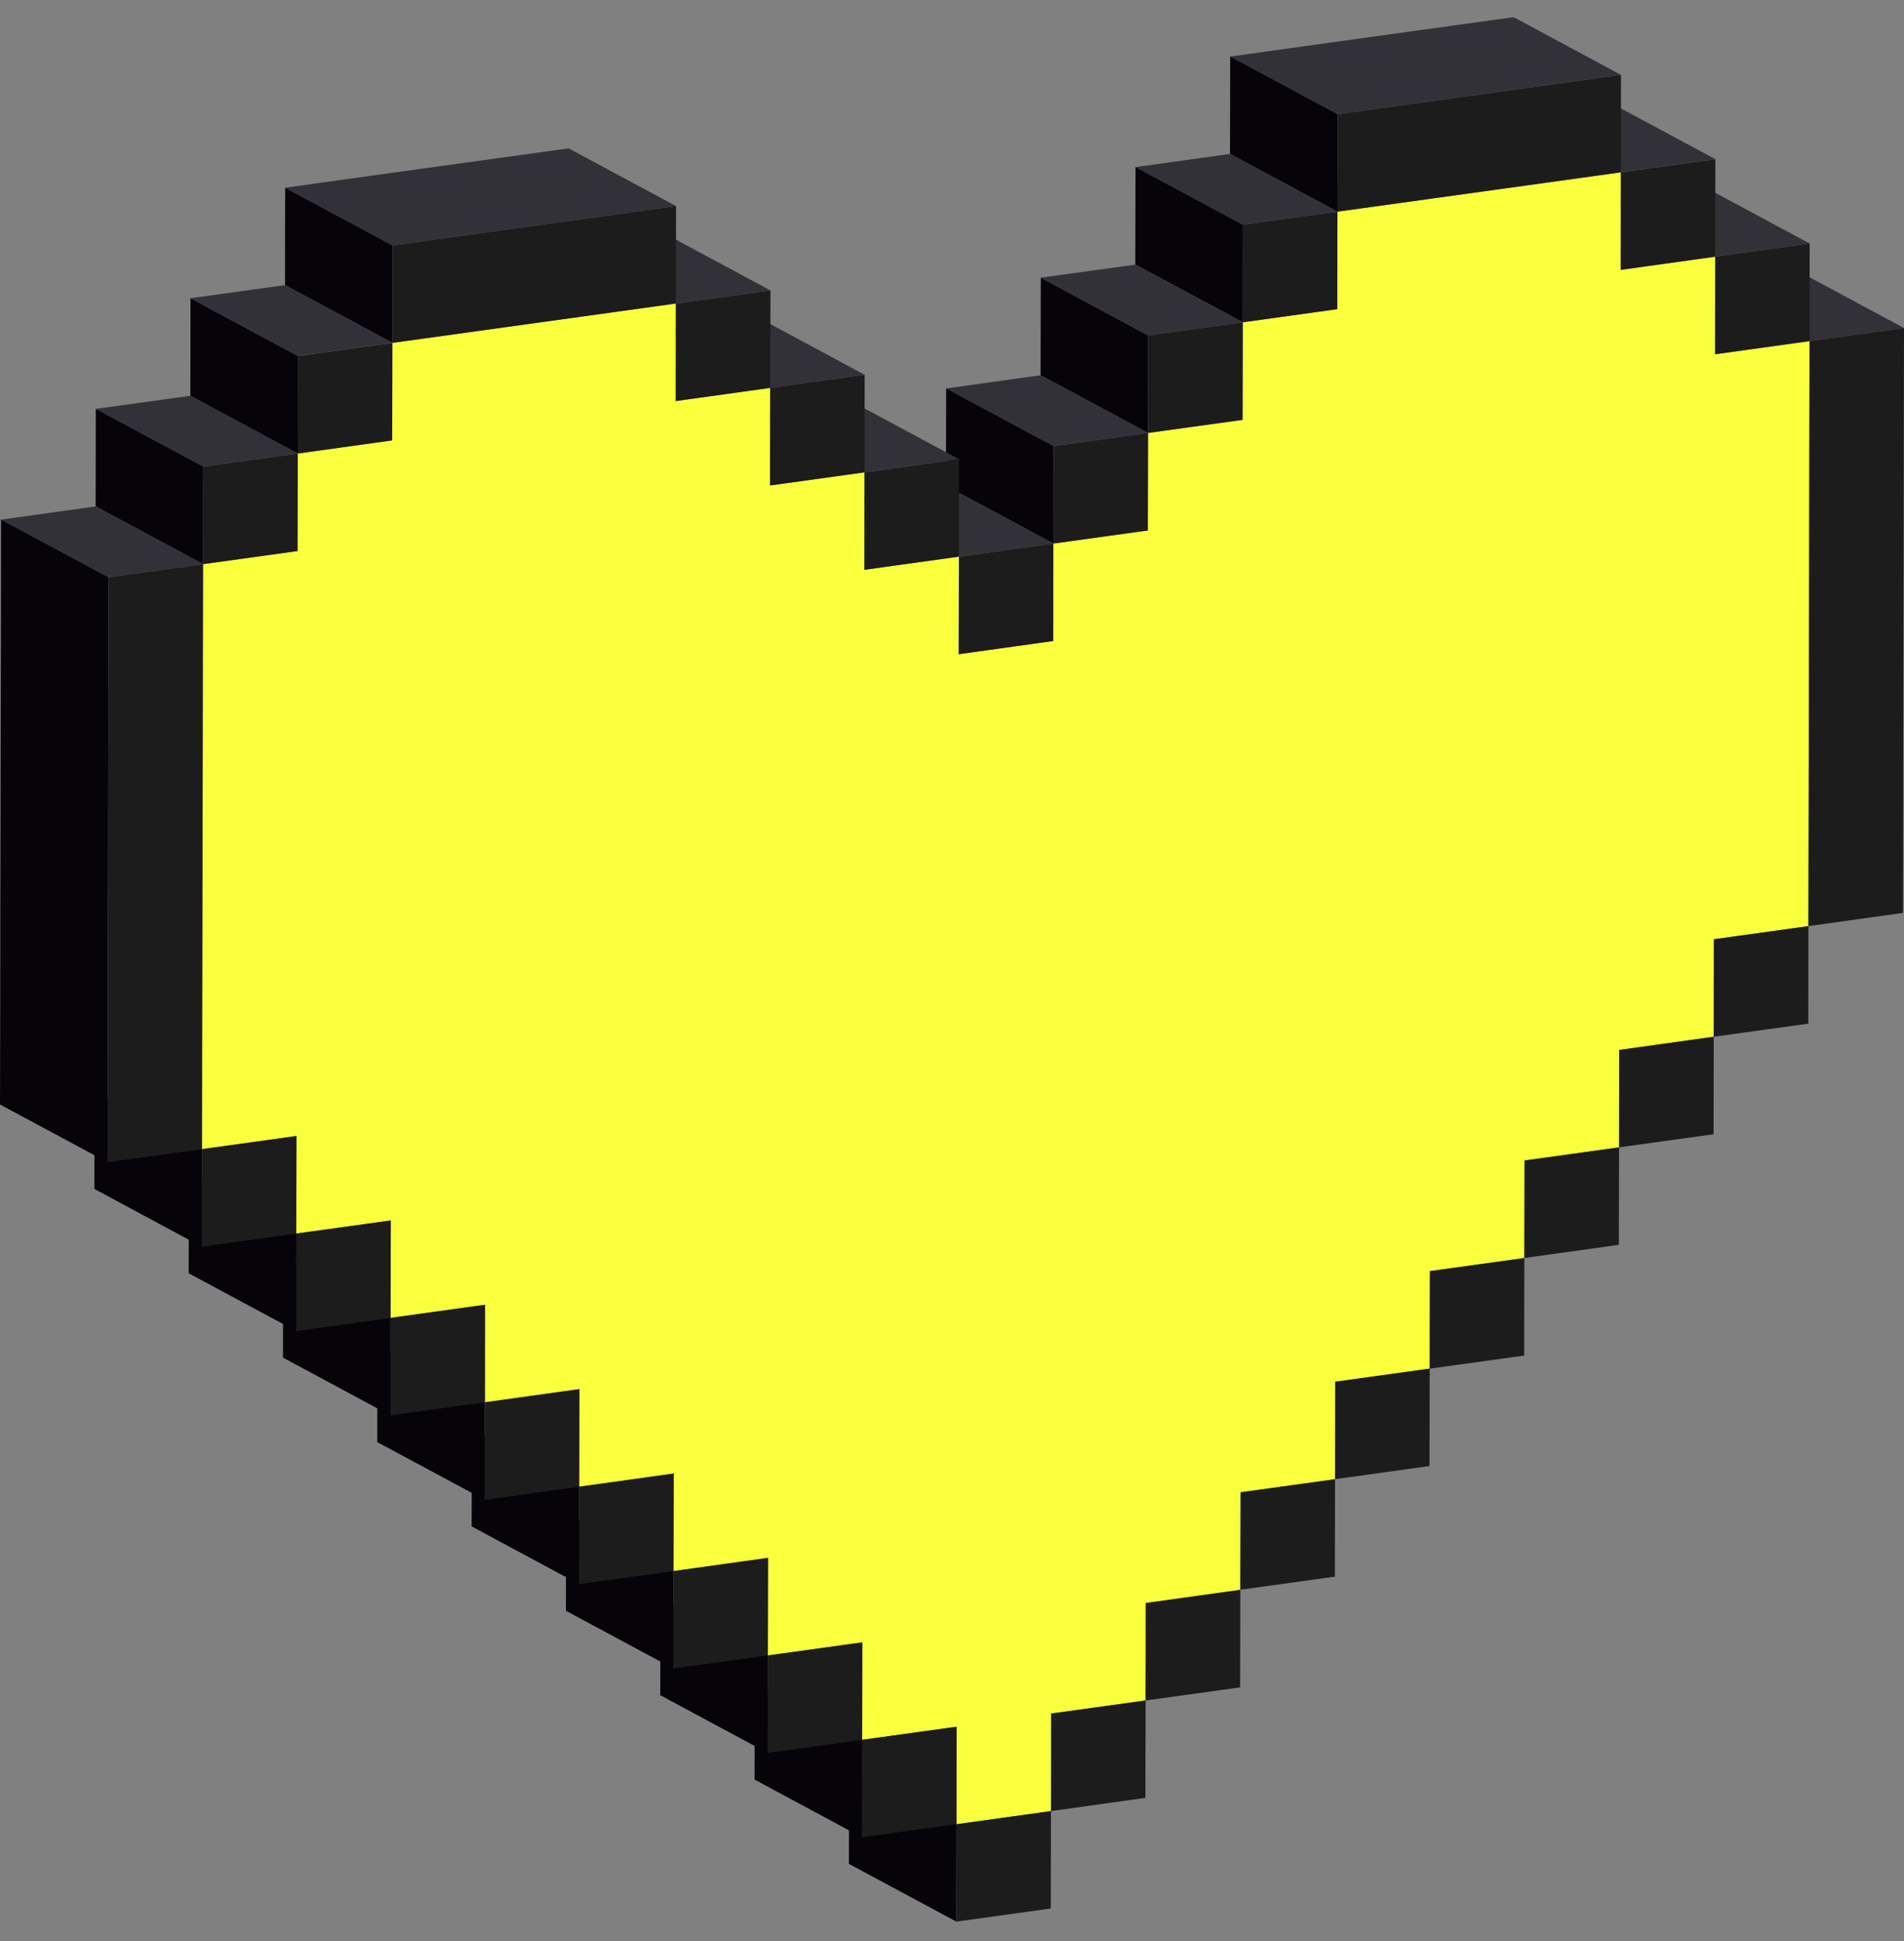 <svg width="52" height="53" viewBox="0 0 52 53" fill="none" xmlns="http://www.w3.org/2000/svg">
<rect x="0" y="0" width="52" height="53" fill="#808080" stroke="none"/>
<g clip-path="url(#clip0_94_578)">
<path d="M49.421 9.315L46.486 7.739L49.068 7.381L52 8.957L49.421 9.315Z" fill="#333138"/>
<path d="M26.118 52.468L23.184 50.892L23.189 48.232L26.123 49.808L26.118 52.468Z" fill="#060409"/>
<path d="M46.843 7.008L43.911 5.432L46.492 5.074L49.424 6.65L46.843 7.008Z" fill="#333138"/>
<path d="M23.54 50.167L20.608 48.591L20.613 45.93L23.546 47.506L23.54 50.167Z" fill="#060409"/>
<path d="M44.267 4.703L41.333 3.127L43.914 2.77L46.849 4.346L44.267 4.703Z" fill="#333138"/>
<path d="M20.966 47.863L18.032 46.287L18.037 43.625L20.97 45.201L20.966 47.863Z" fill="#060409"/>
<path d="M18.389 45.558L15.456 43.982L15.46 41.32L18.394 42.896L18.389 45.558Z" fill="#060409"/>
<path d="M41.339 0.469L38.759 0.826L36.178 1.184L33.598 1.544L36.531 3.12L39.112 2.76L41.691 2.402L44.271 2.045L41.339 0.469Z" fill="#333138"/>
<path d="M36.525 5.779L33.593 4.203L33.598 1.543L36.531 3.119L36.525 5.779Z" fill="#060409"/>
<path d="M15.813 43.254L12.881 41.678L12.886 39.018L15.819 40.594L15.813 43.254Z" fill="#060409"/>
<path d="M33.944 6.137L31.012 4.563L33.593 4.203L36.525 5.779L33.944 6.137Z" fill="#333138"/>
<path d="M33.941 8.8L31.006 7.224L31.012 4.562L33.944 6.137L33.941 8.8Z" fill="#060409"/>
<path d="M31.354 11.822L28.419 10.246L28.425 7.582L31.357 9.158L31.354 11.822Z" fill="#060409"/>
<path d="M31.357 9.158L28.425 7.582L31.006 7.225L33.941 8.801L31.357 9.158Z" fill="#333138"/>
<path d="M28.773 12.182L25.84 10.606L28.419 10.246L31.354 11.822L28.773 12.182Z" fill="#333138"/>
<path d="M28.767 14.841L25.834 13.265L25.84 10.605L28.772 12.181L28.767 14.841Z" fill="#060409"/>
<path d="M26.187 15.199L23.253 13.623L25.834 13.266L28.767 14.842L26.187 15.199Z" fill="#333138"/>
<path d="M13.237 40.952L10.303 39.376L10.308 36.713L13.242 38.289L13.237 40.952Z" fill="#060409"/>
<path d="M23.61 12.896L20.678 11.321L23.259 10.963L26.193 12.539L23.61 12.896Z" fill="#333138"/>
<path d="M10.661 38.646L7.729 37.07L7.733 34.408L10.667 35.984L10.661 38.646Z" fill="#060409"/>
<path d="M8.088 36.343L5.153 34.767L5.159 32.105L8.091 33.681L8.088 36.343Z" fill="#060409"/>
<path d="M21.036 10.592L18.102 9.016L20.683 8.658L23.616 10.234L21.036 10.592Z" fill="#333138"/>
<path d="M18.458 8.287L15.526 6.711L18.107 6.354L21.041 7.929L18.458 8.287Z" fill="#333138"/>
<path d="M5.51 34.04L2.578 32.464L2.581 29.801L5.516 31.377L5.51 34.04Z" fill="#060409"/>
<path d="M10.717 9.361L7.784 7.785L7.788 5.125L10.722 6.701L10.717 9.361Z" fill="#060409"/>
<path d="M15.53 4.051L12.95 4.408L10.369 4.766L7.788 5.126L10.722 6.702L13.302 6.342L15.885 5.984L18.464 5.627L15.53 4.051Z" fill="#333138"/>
<path d="M46.84 9.674L46.843 7.009L44.262 7.369L44.267 4.705L41.686 5.065L39.107 5.422L36.526 5.78L36.522 8.442L33.941 8.801L33.935 11.465L31.354 11.822L31.348 14.484L28.767 14.842L28.763 17.503L26.182 17.863L26.188 15.2L23.606 15.559L23.61 12.897L21.031 13.255L21.036 10.591L18.455 10.951L18.459 8.287L15.879 8.647L13.298 9.005L10.717 9.362L10.711 12.024L8.132 12.383L8.126 15.047L5.545 15.405L5.54 18.066L5.536 20.728L5.53 23.39L5.525 26.053L5.519 28.715L5.516 31.377L8.097 31.017L8.091 33.681L10.673 33.323L10.667 35.985L13.246 35.626L13.243 38.289L15.824 37.929L15.819 40.595L18.4 40.235L18.394 42.897L20.976 42.538L20.97 45.201L23.551 44.843L23.546 47.505L26.127 47.148L26.123 49.809L28.703 49.452L28.708 46.788L31.288 46.43L31.293 43.769L33.874 43.409L33.88 40.747L36.461 40.39L36.467 37.728L39.046 37.37L39.052 34.707L41.631 34.349L41.636 31.686L44.218 31.328L44.221 28.668L46.803 28.308L46.808 25.645L49.389 25.287L49.395 22.625L49.401 19.964L49.406 17.3L49.41 14.639L49.415 11.977L49.421 9.315L46.84 9.674Z" fill="#F9FF3C"/>
<path d="M5.55 12.74L2.616 11.164L5.199 10.807L8.132 12.383L5.55 12.74Z" fill="#333138"/>
<path d="M5.545 15.404L2.612 13.828L2.616 11.164L5.55 12.74L5.545 15.404Z" fill="#060409"/>
<path d="M2.964 15.764L0.029 14.188L2.612 13.828L5.545 15.404L2.964 15.764Z" fill="#333138"/>
<path d="M0.029 14.188L0.026 16.847L0.02 19.509L0.015 22.173L0.009 24.834L0.006 27.496L0 30.158L2.934 31.734L2.938 29.072L2.943 26.41L2.949 23.749L2.953 21.085L2.958 18.423L2.964 15.764L0.029 14.188Z" fill="#060409"/>
<path d="M41.631 34.349L44.212 33.99L44.218 31.328L41.637 31.686L41.631 34.349Z" fill="#1C1C1C"/>
<path d="M44.218 31.328L46.799 30.97L46.803 28.309L44.221 28.668L44.218 31.328Z" fill="#1C1C1C"/>
<path d="M36.461 40.389L39.041 40.029L39.046 37.369L36.467 37.727L36.461 40.389Z" fill="#1C1C1C"/>
<path d="M46.803 28.308L49.386 27.951L49.389 25.287L46.808 25.645L46.803 28.308Z" fill="#1C1C1C"/>
<path d="M39.046 37.371L41.627 37.013L41.631 34.35L39.052 34.707L39.046 37.371Z" fill="#1C1C1C"/>
<path d="M33.874 43.408L36.456 43.05L36.461 40.389L33.88 40.746L33.874 43.408Z" fill="#1C1C1C"/>
<path d="M31.287 46.431L33.869 46.074L33.874 43.41L31.293 43.77L31.287 46.431Z" fill="#1C1C1C"/>
<path d="M49.421 9.315L49.415 11.976L49.41 14.638L49.406 17.3L49.4 19.963L49.395 22.625L49.389 25.287L51.971 24.927L51.976 22.267L51.98 19.606L51.985 16.942L51.991 14.28L51.995 11.619L52 8.957L49.421 9.315Z" fill="#1C1C1C"/>
<path d="M28.703 49.451L31.282 49.091L31.288 46.43L28.708 46.787L28.703 49.451Z" fill="#1C1C1C"/>
<path d="M26.118 52.469L28.697 52.111L28.703 49.451L26.123 49.809L26.118 52.469Z" fill="#1C1C1C"/>
<path d="M49.421 9.314L49.424 6.65L46.843 7.008L46.839 9.673L49.421 9.314Z" fill="#1C1C1C"/>
<path d="M23.546 47.504L23.54 50.166L26.123 49.808L26.127 47.147L23.546 47.504Z" fill="#1C1C1C"/>
<path d="M46.843 7.009L46.849 4.348L44.267 4.705L44.262 7.369L46.843 7.009Z" fill="#1C1C1C"/>
<path d="M20.97 45.201L20.966 47.863L23.546 47.505L23.551 44.844L20.97 45.201Z" fill="#1C1C1C"/>
<path d="M18.394 42.897L18.389 45.558L20.97 45.201L20.976 42.537L18.394 42.897Z" fill="#1C1C1C"/>
<path d="M41.686 5.064L44.267 4.705L44.271 2.045L41.692 2.403L39.112 2.76L36.531 3.12L36.525 5.78L39.107 5.422L41.686 5.064Z" fill="#1C1C1C"/>
<path d="M15.819 40.594L15.813 43.254L18.394 42.896L18.4 40.234L15.819 40.594Z" fill="#1C1C1C"/>
<path d="M36.526 5.779L33.944 6.137L33.941 8.801L36.522 8.441L36.526 5.779Z" fill="#1C1C1C"/>
<path d="M33.941 8.801L31.357 9.158L31.354 11.822L33.935 11.464L33.941 8.801Z" fill="#1C1C1C"/>
<path d="M31.354 11.822L28.773 12.182L28.767 14.842L31.348 14.484L31.354 11.822Z" fill="#1C1C1C"/>
<path d="M28.763 17.503L28.767 14.842L26.188 15.2L26.182 17.863L28.763 17.503Z" fill="#1C1C1C"/>
<path d="M13.243 38.289L13.237 40.953L15.818 40.595L15.824 37.93L13.243 38.289Z" fill="#1C1C1C"/>
<path d="M26.188 15.199L26.193 12.539L23.61 12.897L23.606 15.559L26.188 15.199Z" fill="#1C1C1C"/>
<path d="M10.667 35.984L10.662 38.646L13.243 38.288L13.246 35.625L10.667 35.984Z" fill="#1C1C1C"/>
<path d="M8.091 33.682L8.088 36.344L10.667 35.986L10.673 33.324L8.091 33.682Z" fill="#1C1C1C"/>
<path d="M23.61 12.898L23.615 10.234L21.036 10.592L21.03 13.256L23.61 12.898Z" fill="#1C1C1C"/>
<path d="M21.036 10.591L21.042 7.93L18.459 8.287L18.455 10.951L21.036 10.591Z" fill="#1C1C1C"/>
<path d="M5.516 31.377L5.51 34.041L8.091 33.681L8.097 31.018L5.516 31.377Z" fill="#1C1C1C"/>
<path d="M5.525 26.053L5.53 23.39L5.536 20.728L5.539 18.066L5.545 15.404L2.964 15.764L2.958 18.424L2.953 21.085L2.949 23.749L2.944 26.411L2.938 29.073L2.934 31.734L5.516 31.377L5.519 28.715L5.525 26.053Z" fill="#1C1C1C"/>
<path d="M15.879 8.646L18.459 8.287L18.464 5.627L15.885 5.985L13.302 6.342L10.722 6.702L10.717 9.362L13.298 9.004L15.879 8.646Z" fill="#1C1C1C"/>
<path d="M8.132 12.383L5.551 12.741L5.545 15.404L8.126 15.046L8.132 12.383Z" fill="#1C1C1C"/>
<path d="M10.716 9.363L8.137 9.721L8.132 12.384L10.711 12.025L10.716 9.363Z" fill="#1C1C1C"/>
<path d="M8.132 12.382L5.199 10.806L5.203 8.143L8.137 9.719L8.132 12.382Z" fill="#060409"/>
<path d="M8.137 9.719L5.203 8.143L7.784 7.785L10.717 9.361L8.137 9.719Z" fill="#333138"/>
</g>
<defs>
<clipPath id="clip0_94_578">
<rect width="52" height="52" fill="white" transform="translate(0 0.469)"/>
</clipPath>
</defs>
</svg>

